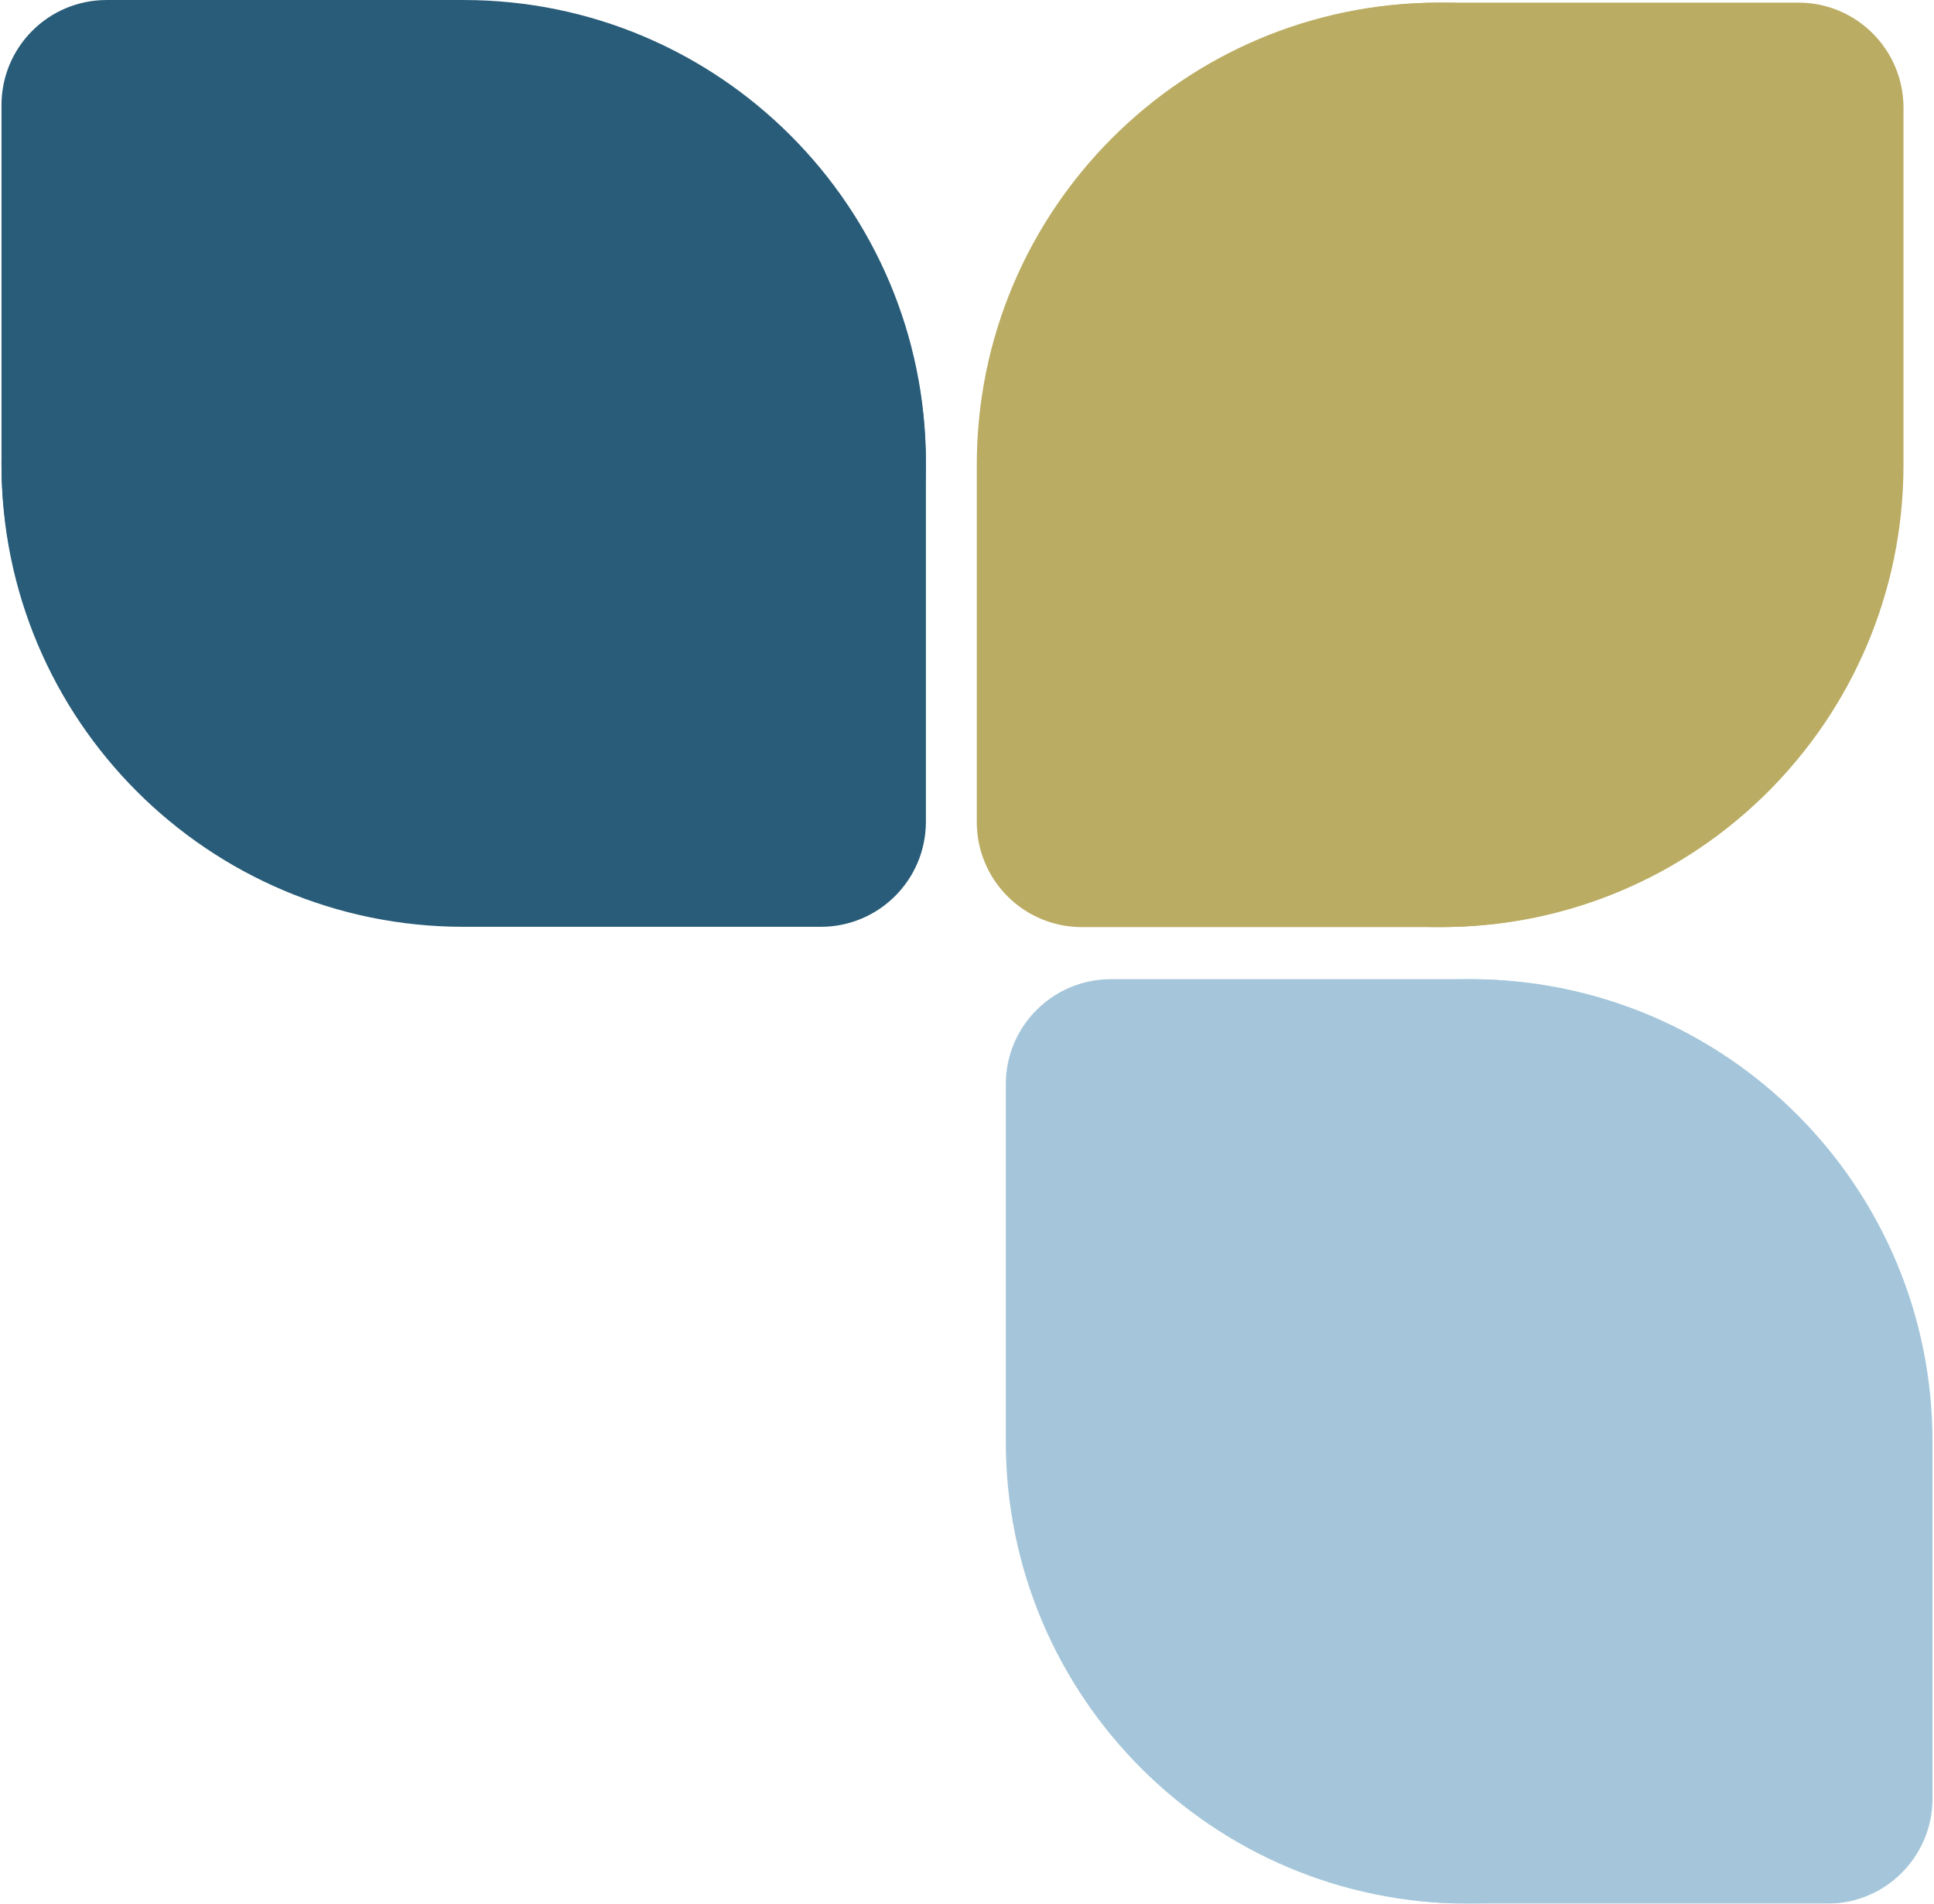 <svg xmlns="http://www.w3.org/2000/svg" version="1.0" width="56.261" height="55.374"><g style="opacity:.96"><g style="fill:#1f5572;fill-opacity:1"><path style="fill:#1f5572;fill-opacity:1" d="M265.78 133.506c0-73.525-59.604-133.13-133.128-133.13C59.161.376-.42 59.93-.472 133.412v103.021c.04 16.685 13.572 30.191 30.266 30.191h102.912c73.5-.029 133.074-59.613 133.074-133.118" transform="matrix(-.101 0 0 .101 26.887 .03)"/><path d="M132.66 265.962c-73.525 0-133.13-59.604-133.13-133.128C-.47 59.343 59.085-.238 132.566-.29h103.021c16.685.04 30.191 13.571 30.191 30.266v102.912c-.029 73.5-59.613 133.074-133.118 133.074" style="fill:#1f5572;fill-opacity:1" transform="matrix(-.101 0 0 .101 26.887 .03)"/></g><g style="fill:#a1c4d8;fill-opacity:1"><path d="M265.78 133.506c0-73.525-59.604-133.13-133.128-133.13C59.161.376-.42 59.93-.472 133.412v103.021c.04 16.685 13.572 30.191 30.266 30.191h102.912c73.5-.029 133.074-59.613 133.074-133.118" style="fill:#a1c4d8;fill-opacity:1" transform="matrix(0 -.101 .101 0 29.288 55.326)"/><path style="fill:#a1c4d8;fill-opacity:1" d="M132.66 265.962c-73.525 0-133.13-59.604-133.13-133.128C-.47 59.343 59.085-.238 132.566-.29h103.021c16.685.04 30.191 13.571 30.191 30.266v102.912c-.029 73.5-59.613 133.074-133.118 133.074" transform="matrix(0 -.101 .101 0 29.288 55.326)"/></g><g style="fill:#b8a95d;fill-opacity:1"><path d="M265.78 133.506c0-73.525-59.604-133.13-133.128-133.13C59.161.376-.42 59.93-.472 133.412v103.021c.04 16.685 13.572 30.191 30.266 30.191h102.912c73.5-.029 133.074-59.613 133.074-133.118" style="fill:#b8a95d;fill-opacity:1" transform="matrix(0 -.101 -.101 0 55.344 26.92)"/><path style="fill:#b8a95d;fill-opacity:1" d="M132.66 265.962c-73.525 0-133.13-59.604-133.13-133.128C-.47 59.343 59.085-.238 132.566-.29h103.021c16.685.04 30.191 13.571 30.191 30.266v102.912c-.029 73.5-59.613 133.074-133.118 133.074" transform="matrix(0 -.101 -.101 0 55.344 26.92)"/></g></g></svg>